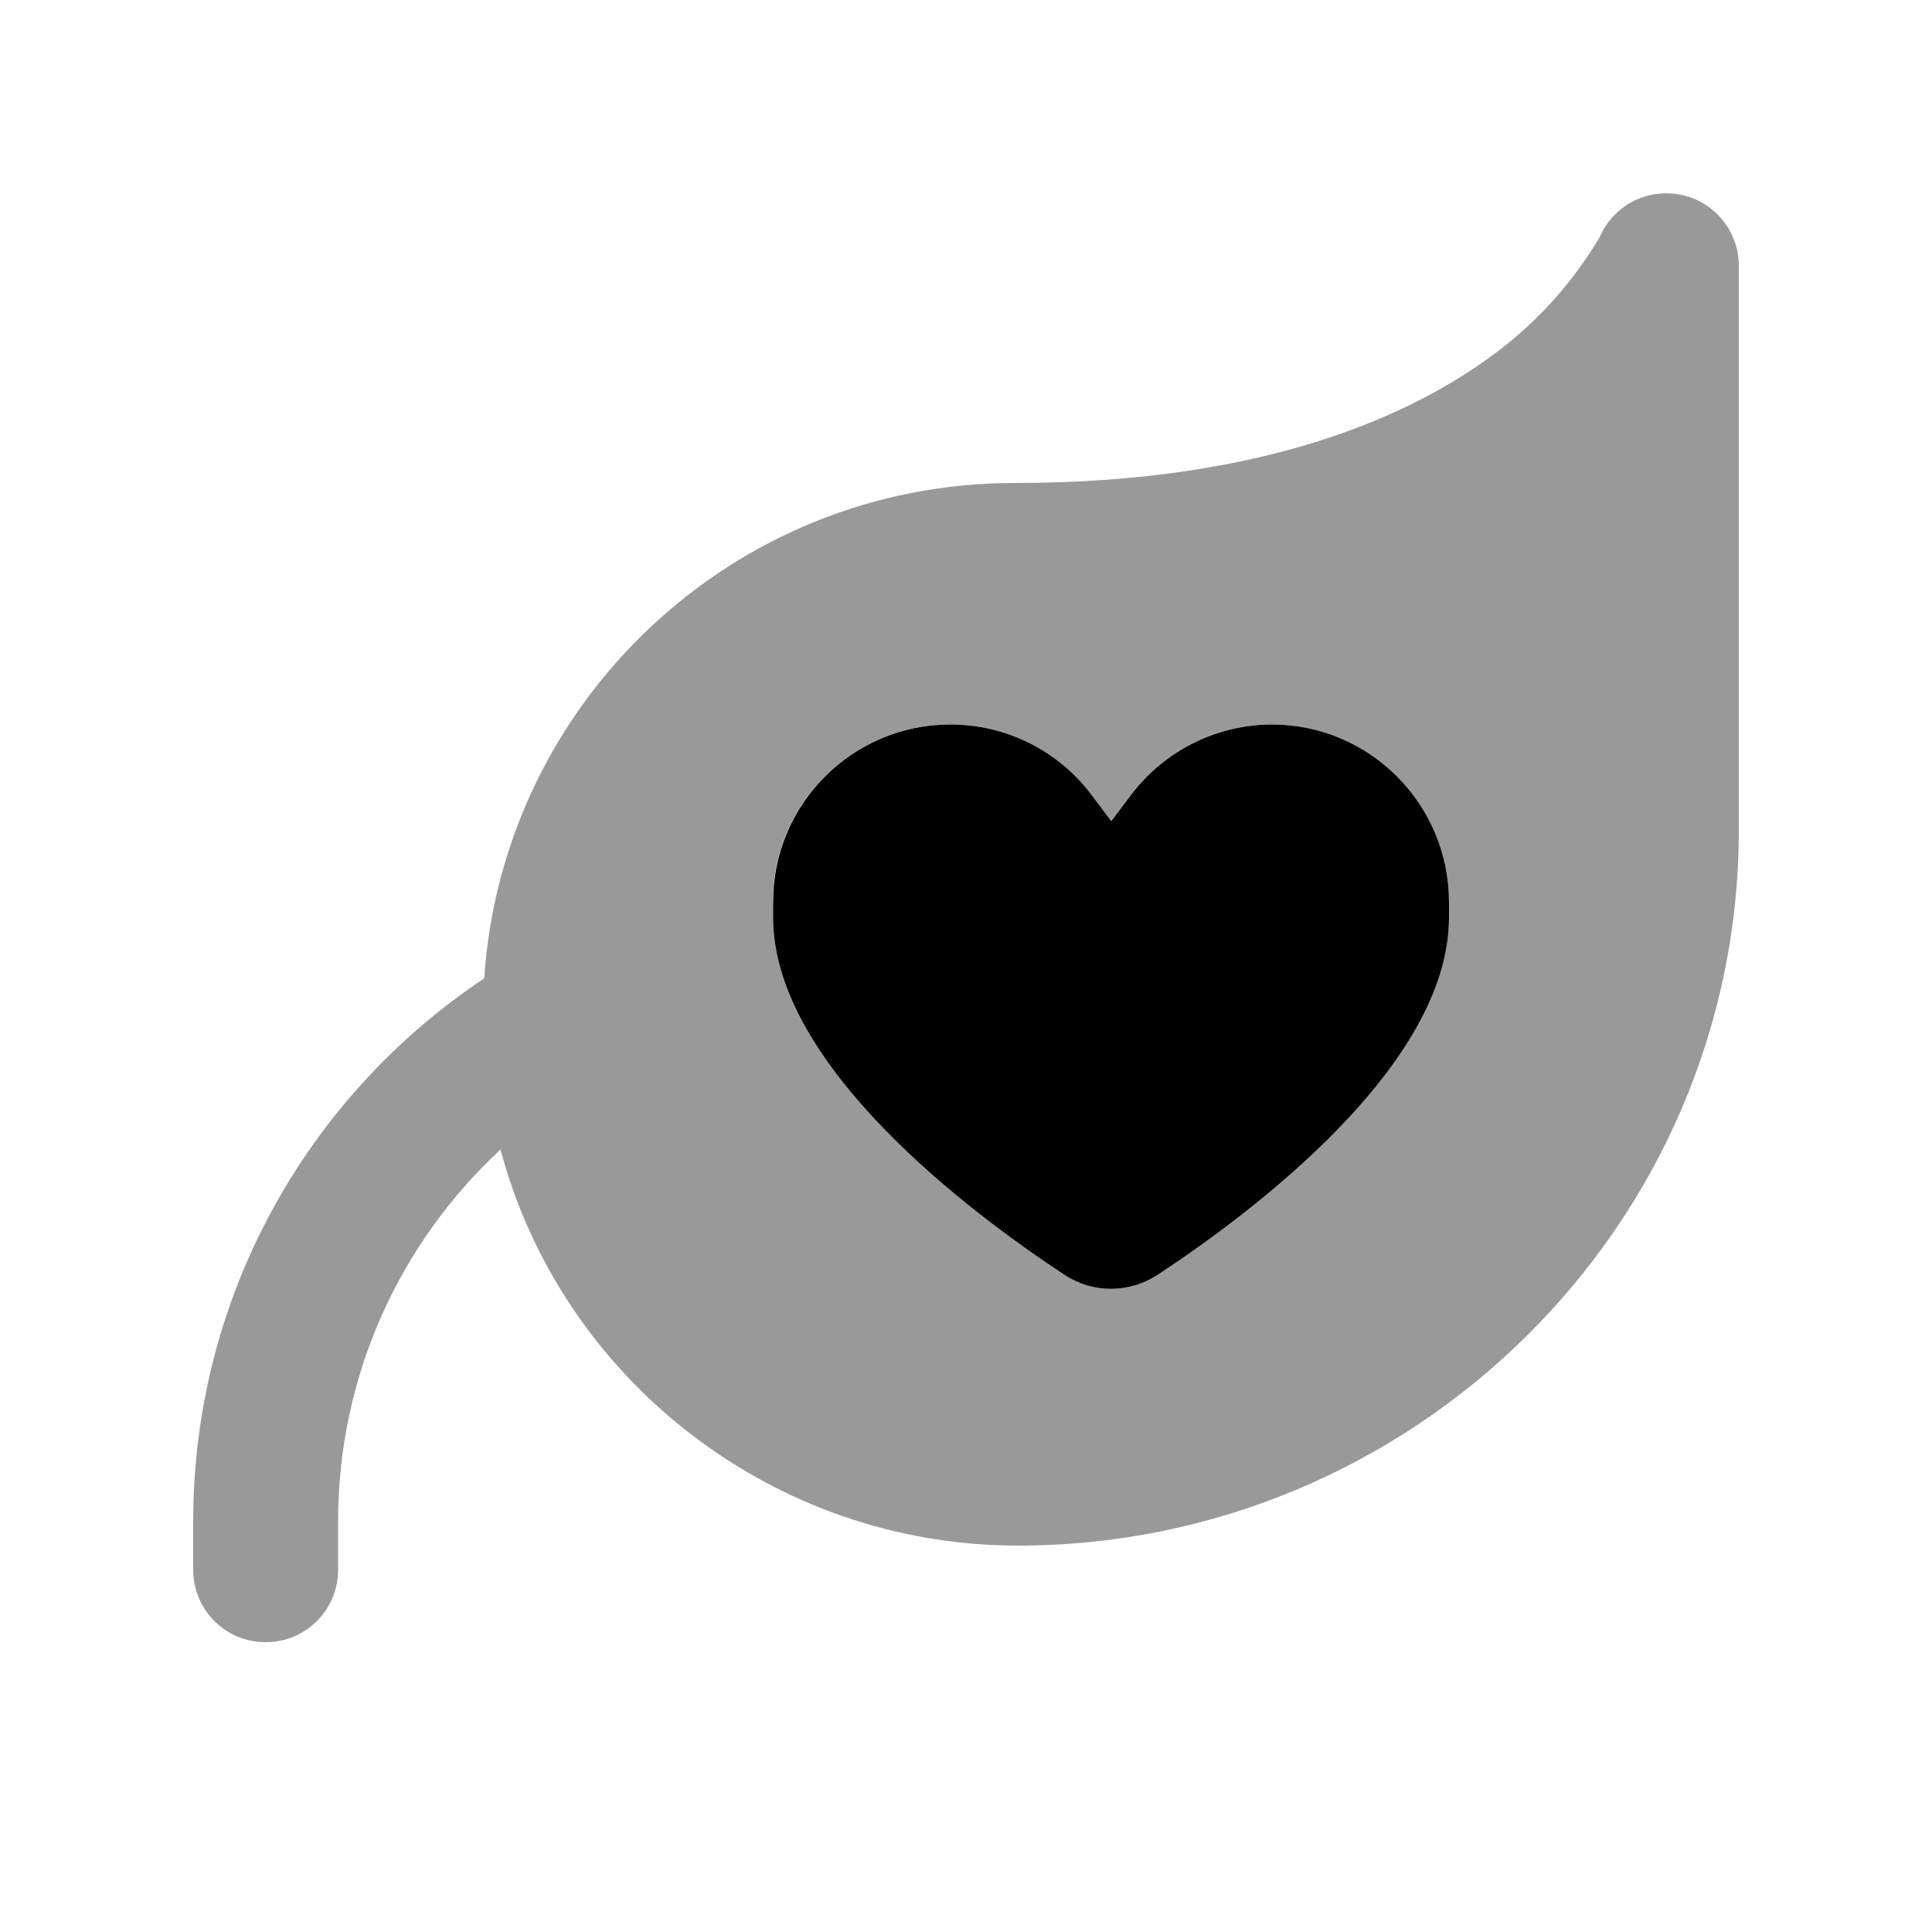 <svg xmlns="http://www.w3.org/2000/svg" viewBox="0 0 640 640"><!--! Font Awesome Pro 7.1.0 by @fontawesome - https://fontawesome.com License - https://fontawesome.com/license (Commercial License) Copyright 2025 Fonticons, Inc. --><path opacity=".4" fill="currentColor" d="M64 504L64 520C64 533.3 74.7 544 88 544C101.3 544 112 533.3 112 520L112 504C112 455.3 132.7 411.5 165.8 380.8C185.9 456.5 255.7 512 337.2 512C467.9 512 576 406.1 576 274.9L576 88C576 76.6 567.9 66.7 556.7 64.5C545.5 62.3 534.4 68.1 529.9 78.6C520.9 93.6 509.7 106.2 495.6 116.8C468.2 137.4 419.4 160 336 160C242.8 160 166.5 232.5 160.4 324.1C102.3 362.8 64 428.9 64 504zM256 298.7C256 266.3 282.3 240 314.7 240C333.2 240 350.6 248.7 361.6 263.5L368 272L374.4 263.5C385.5 248.7 402.9 240 421.3 240C453.7 240 479.9 266.3 480 298.7L480 304C480 353.1 414.2 402.1 383.5 422.3C374 428.5 362 428.5 352.6 422.3C321.9 402.1 256.1 353 256.1 304L256.1 298.7z"/><path fill="currentColor" d="M421.3 240C453.7 240 479.9 266.3 480 298.7L480 304C480 353.1 414.2 402.1 383.5 422.3C374 428.5 362 428.5 352.6 422.3C321.9 402.1 256.1 353 256.1 304L256.1 298.7C256.1 266.3 282.4 240 314.8 240C333.3 240 350.7 248.7 361.7 263.5L368.1 272L374.5 263.5C385.6 248.7 403 240 421.4 240z"/></svg>